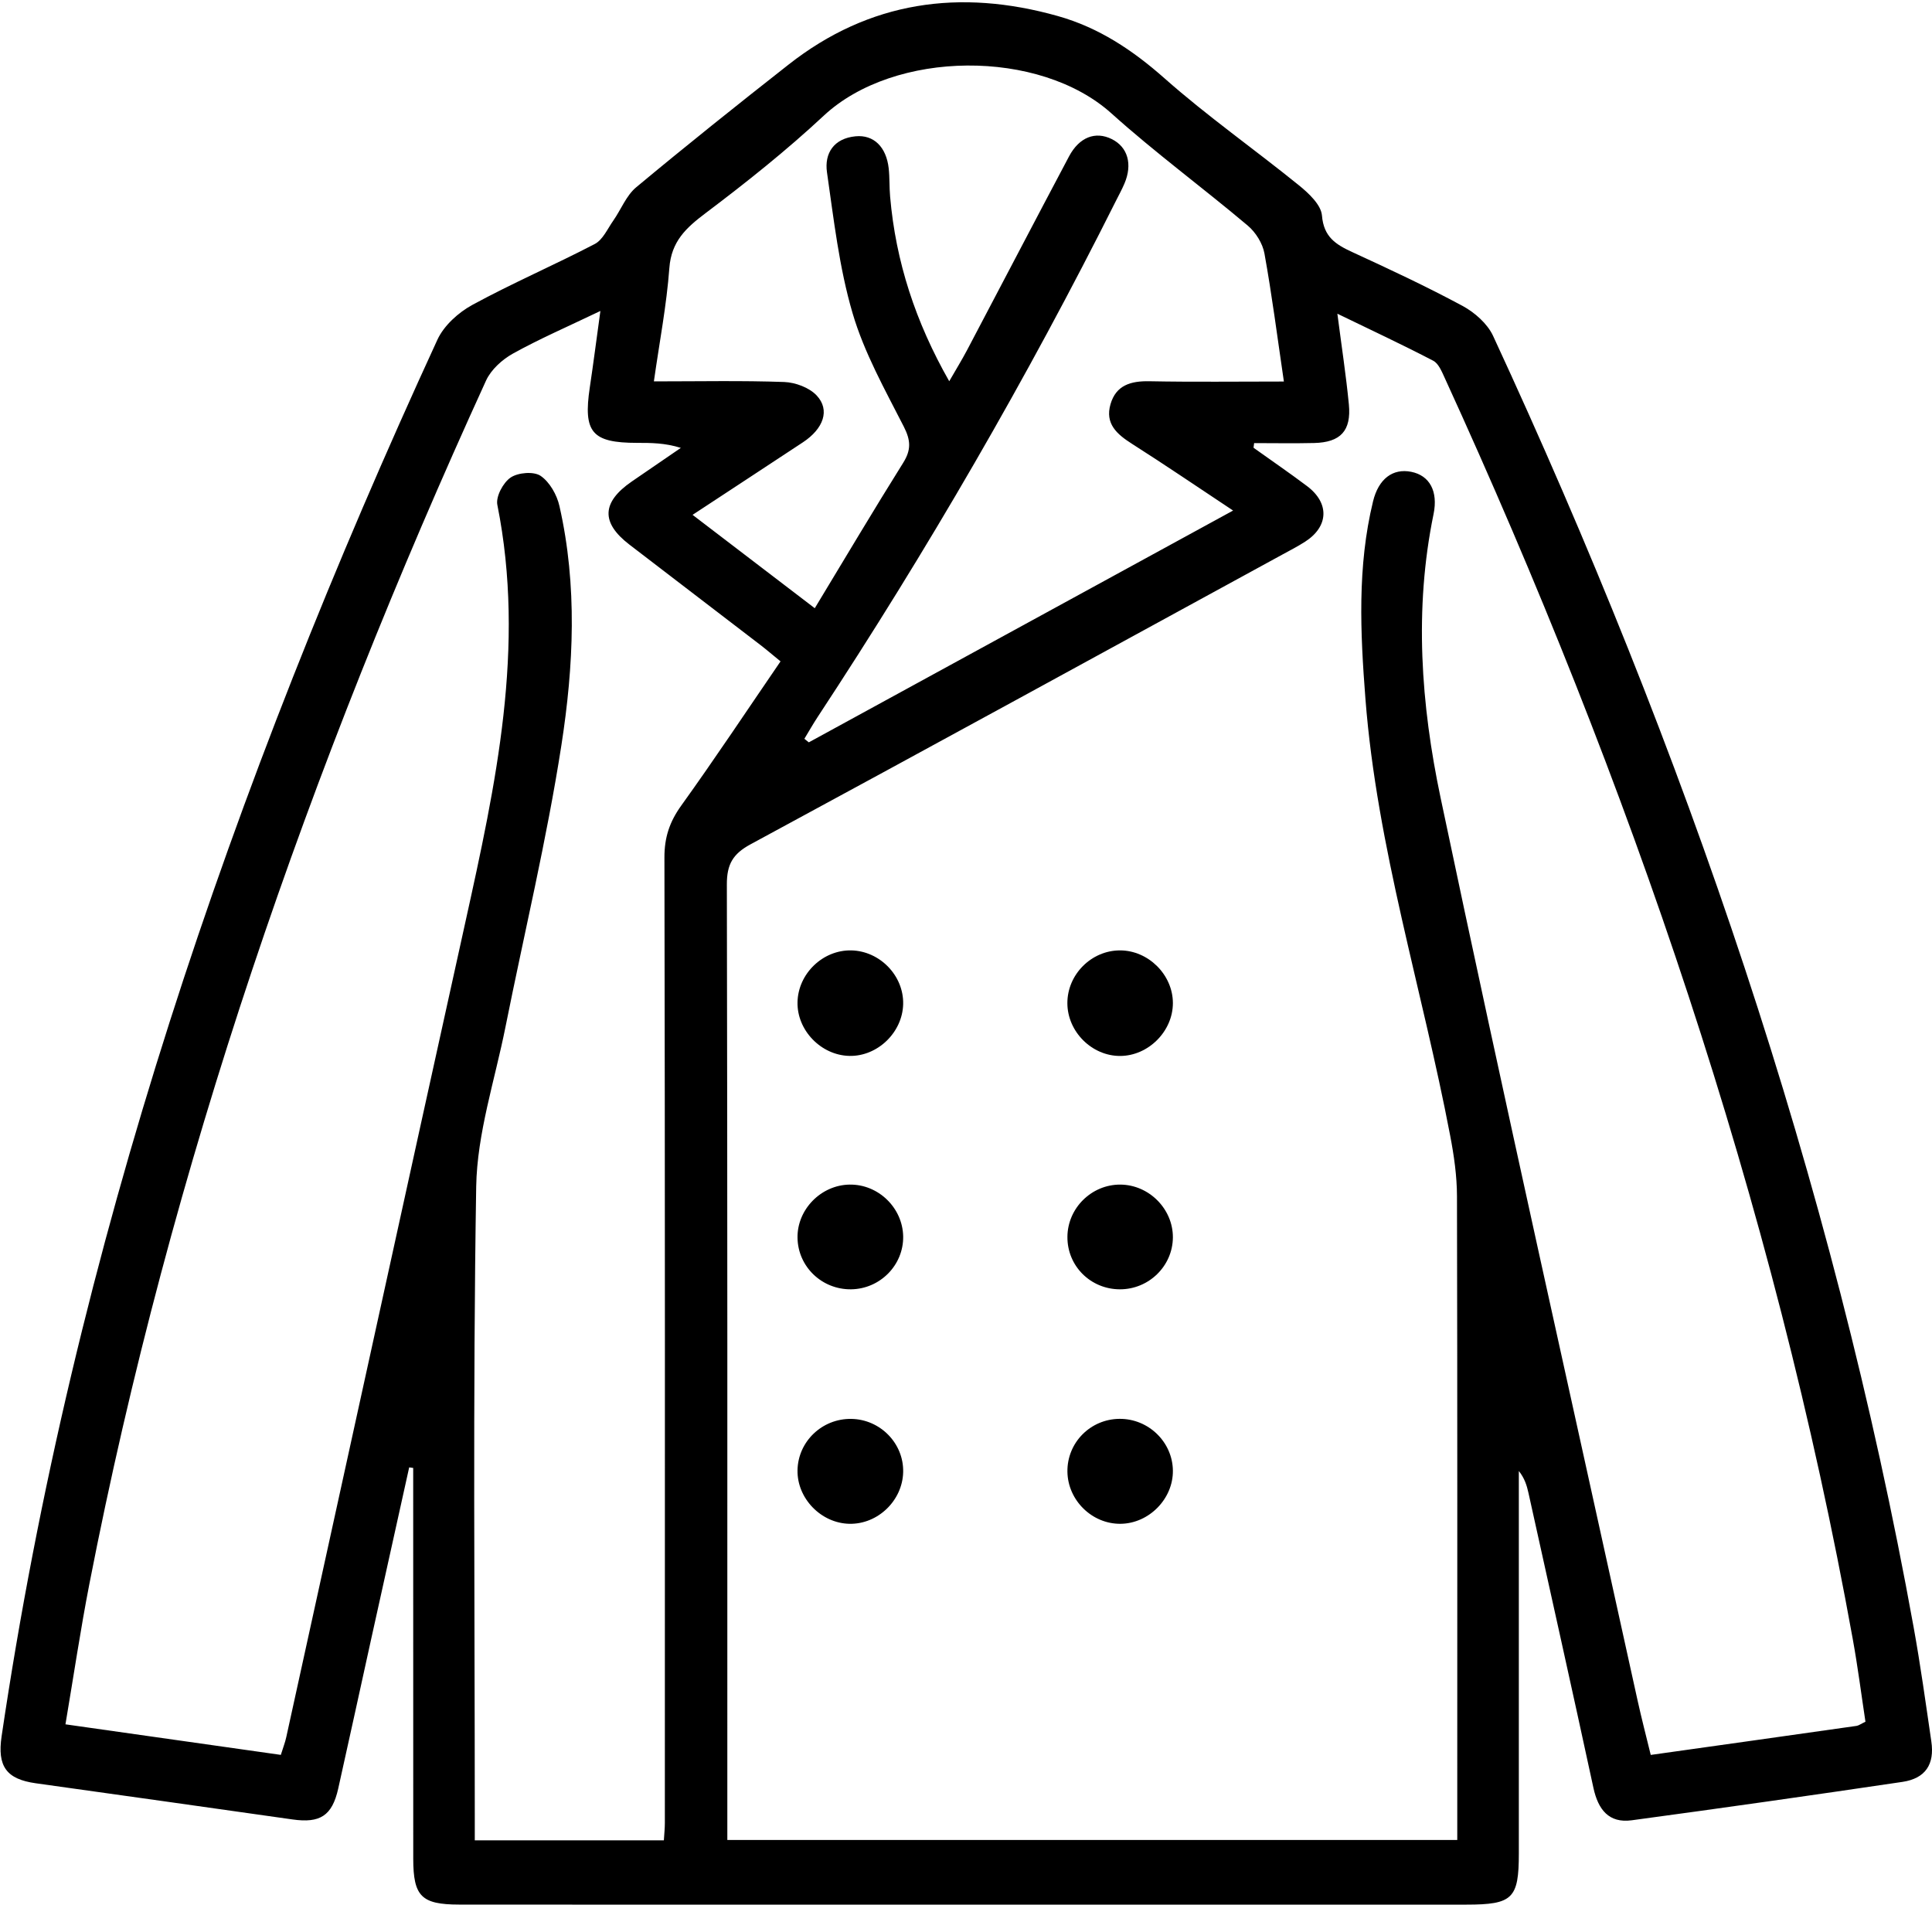 <svg version="1.1" id="Layer_1" xmlns="http://www.w3.org/2000/svg" xmlns:xlink="http://www.w3.org/1999/xlink" x="0px" y="0px" viewBox="0 0 408.51 402.71" style="enable-background:new 0 0 408.51 402.71;" xml:space="preserve">

<g>
	<path d="M86.52,310.26c-2.68,12.1-5.37,24.2-8.04,36.31c-2.33,10.54-4.61,21.1-6.97,31.63c-1.29,5.73-3.83,7.33-9.67,6.5
		c-18.09-2.58-36.19-5.11-54.29-7.65c-6.2-0.87-8.15-3.58-7.21-9.93c15.28-103.25,48.68-200.86,92.15-295.3
		c1.38-2.99,4.44-5.75,7.4-7.36c8.45-4.6,17.33-8.42,25.87-12.87c1.71-0.89,2.7-3.22,3.92-4.95c1.64-2.34,2.74-5.3,4.85-7.05
		c10.58-8.81,21.35-17.41,32.19-25.92C183.85,0.2,203.03-2.42,223.66,3.39c8.64,2.43,15.8,7.18,22.56,13.16
		c9.06,8.02,19.02,15.01,28.44,22.64c2.06,1.67,4.67,4.11,4.86,6.37c0.37,4.56,2.93,6.14,6.43,7.75
		c7.85,3.61,15.68,7.27,23.28,11.36c2.58,1.39,5.27,3.76,6.47,6.34c40.52,87.47,71.74,177.99,88.93,273.07
		c1.45,8.01,2.56,16.08,3.74,24.14c0.71,4.81-1.23,7.81-6.1,8.54c-19.07,2.83-38.15,5.54-57.25,8.12c-4.87,0.66-7.11-2.3-8.1-6.86
		c-4.49-20.78-9.13-41.53-13.72-62.29c-0.35-1.59-0.81-3.15-2.05-4.7c0,1.51,0,3.01,0,4.52c0,25.45,0,50.91,0,76.36
		c0,9.52-1.31,10.8-11.05,10.8c-51.06,0-102.13,0-153.19,0c-19.95,0-39.91,0.01-59.86-0.01c-7.94-0.01-9.66-1.74-9.67-9.68
		c-0.01-25.95-0.01-51.9-0.01-77.85c0-1.6,0-3.19,0-4.79C87.09,310.34,86.81,310.3,86.52,310.26z M265.18,93.69
		c-0.07,0.71-0.16,0.96-0.1,1c3.76,2.7,7.6,5.31,11.3,8.1c4.78,3.6,4.56,8.55-0.43,11.75c-1.54,0.99-3.17,1.83-4.77,2.7
		c-37.48,20.46-74.94,40.98-112.5,61.29c-3.75,2.03-5,4.26-4.99,8.48c0.14,65.39,0.1,130.77,0.1,196.16c0,1.94,0,3.89,0,5.87
		c51.8,0,102.92,0,154.34,0c0-2.39,0-4.37,0-6.35c0-43.26,0.04-86.52-0.06-129.77c-0.01-4.28-0.63-8.6-1.44-12.81
		c-5.86-30.82-15.49-60.92-17.92-92.39c-1.08-13.94-1.74-27.92,1.61-41.7c1.17-4.81,4.2-7.03,8.07-6.26
		c3.89,0.77,5.72,4.1,4.73,8.93c-4.14,20.11-2.66,40.29,1.48,59.97c13.4,63.72,27.69,127.25,41.65,190.85
		c0.84,3.82,1.83,7.61,2.79,11.55c14.91-2.1,29.22-4.1,43.52-6.14c0.46-0.07,0.89-0.41,1.88-0.88c-0.87-5.73-1.62-11.62-2.68-17.46
		C375,253.8,344.63,165.42,305.47,79.89c-0.61-1.32-1.29-3.03-2.43-3.62c-6.41-3.35-12.97-6.4-20.26-9.94
		c0.91,7.03,1.84,13.08,2.43,19.17c0.54,5.6-1.76,8.04-7.36,8.17C273.6,93.77,269.35,93.69,265.18,93.69z M59.38,371.05
		c0.48-1.56,0.91-2.63,1.15-3.75c12.62-57.43,25.17-114.87,37.86-172.28c6.43-29.11,12.79-58.18,6.77-88.28
		c-0.35-1.75,1.23-4.7,2.81-5.77c1.57-1.06,4.87-1.34,6.33-0.36c1.92,1.3,3.46,4.02,3.99,6.39c3.82,16.81,3.01,33.86,0.41,50.6
		c-3.1,19.99-7.86,39.73-11.83,59.59c-2.24,11.22-5.99,22.44-6.18,33.7c-0.72,44.24-0.3,88.49-0.3,132.74c0,1.78,0,3.55,0,5.49
		c13.64,0,26.67,0,39.98,0c0.09-1.43,0.21-2.56,0.21-3.69c0.01-68.04,0.05-136.08-0.09-204.11c-0.01-4.27,1.09-7.55,3.55-10.98
		c7.15-9.95,13.93-20.17,21-30.5c-1.74-1.42-2.97-2.48-4.26-3.47c-9.23-7.09-18.49-14.14-27.72-21.24
		c-6.02-4.63-5.84-8.93,0.51-13.31c3.46-2.38,6.93-4.75,10.39-7.12c-3.38-1.06-6.32-1.06-9.26-1.06
		c-9.55-0.01-11.41-2.22-9.99-11.73c0.75-5,1.39-10.01,2.24-16.16c-6.97,3.34-12.89,5.9-18.49,9.01c-2.27,1.26-4.62,3.39-5.68,5.69
		C65.42,162.17,36.11,246.55,18.9,334.9c-1.89,9.72-3.34,19.52-5.06,29.69C29.38,366.79,44.14,368.89,59.38,371.05z M200.71,80.61
		c1.45-2.52,2.66-4.48,3.74-6.52c7.21-13.67,14.35-27.37,21.59-41.02c2.17-4.09,5.6-5.37,9.04-3.66c3.38,1.68,4.43,5.3,2.67,9.42
		c-0.52,1.22-1.16,2.39-1.76,3.58c-18.86,37.63-39.94,73.98-63.07,109.14c-1,1.52-1.9,3.11-2.84,4.66c0.31,0.25,0.63,0.5,0.94,0.75
		c29.65-16.2,59.31-32.4,89.71-49.01c-7.56-5.01-14.4-9.67-21.38-14.11c-3.19-2.03-5.74-4.25-4.54-8.38
		c1.17-4.02,4.28-4.92,8.2-4.85c9.28,0.18,18.56,0.06,28.46,0.06c-1.39-9.43-2.52-18.29-4.11-27.07c-0.38-2.13-1.85-4.48-3.52-5.89
		c-9.52-8.03-19.59-15.42-28.84-23.74c-15.2-13.68-45.86-13.45-60.82,0.49c-7.88,7.35-16.36,14.1-24.98,20.6
		c-4.14,3.12-7.25,5.97-7.67,11.62c-0.58,7.85-2.09,15.64-3.27,23.96c9.66,0,18.62-0.19,27.56,0.13c2.36,0.09,5.3,1.18,6.86,2.85
		c2.88,3.07,1.45,7.03-2.92,9.91c-7.59,5.01-15.2,9.99-23.32,15.33c8.9,6.8,17.14,13.1,25.84,19.74
		c6.43-10.63,12.44-20.76,18.69-30.74c1.72-2.75,1.61-4.75,0.13-7.66c-3.99-7.82-8.38-15.64-10.83-23.99
		c-2.83-9.63-3.97-19.79-5.41-29.78c-0.58-4.06,1.49-7.17,6.03-7.61c3.85-0.38,6.51,2.24,7.02,6.77c0.22,1.98,0.12,3.99,0.3,5.98
		C189.4,55.34,193.6,68.13,200.71,80.61z"></path>
	<path d="M179.96,272.61c-6.18,0.07-11.23-4.78-11.33-10.88c-0.1-6,4.97-11.18,11.02-11.26c6.06-0.09,11.21,4.9,11.32,10.95
		C191.07,267.48,186.1,272.53,179.96,272.61z"></path>
	<path d="M236.78,272.61c-6.2-0.02-11.12-4.94-11.08-11.08c0.03-6.08,5.1-11.09,11.18-11.06c6.05,0.03,11.14,5.13,11.12,11.15
		C247.97,267.68,242.92,272.63,236.78,272.61z"></path>
	<path d="M180,200.95c6.05,0.13,11.1,5.35,10.97,11.34c-0.13,6-5.42,11.1-11.37,10.97c-6-0.13-11.1-5.42-10.97-11.37
		C168.76,205.86,173.99,200.83,180,200.95z"></path>
	<path d="M236.85,223.27c-5.98,0.02-11.15-5.14-11.16-11.15c-0.02-6.06,5.06-11.16,11.11-11.17c6-0.01,11.19,5.15,11.2,11.13
		C248.01,218.04,242.82,223.25,236.85,223.27z"></path>
	<path d="M179.99,300.01c6.14,0.09,11.11,5.18,10.98,11.23c-0.13,6.03-5.34,11.06-11.35,10.95c-6-0.11-11.1-5.36-10.99-11.33
		C168.74,304.79,173.83,299.92,179.99,300.01z"></path>
	<path d="M236.71,300c6.12-0.05,11.22,4.89,11.29,10.94c0.07,5.97-5.05,11.18-11.05,11.25c-6.03,0.07-11.17-4.96-11.25-11.02
		C225.62,305.05,230.54,300.05,236.71,300z"></path>
</g>
</svg>